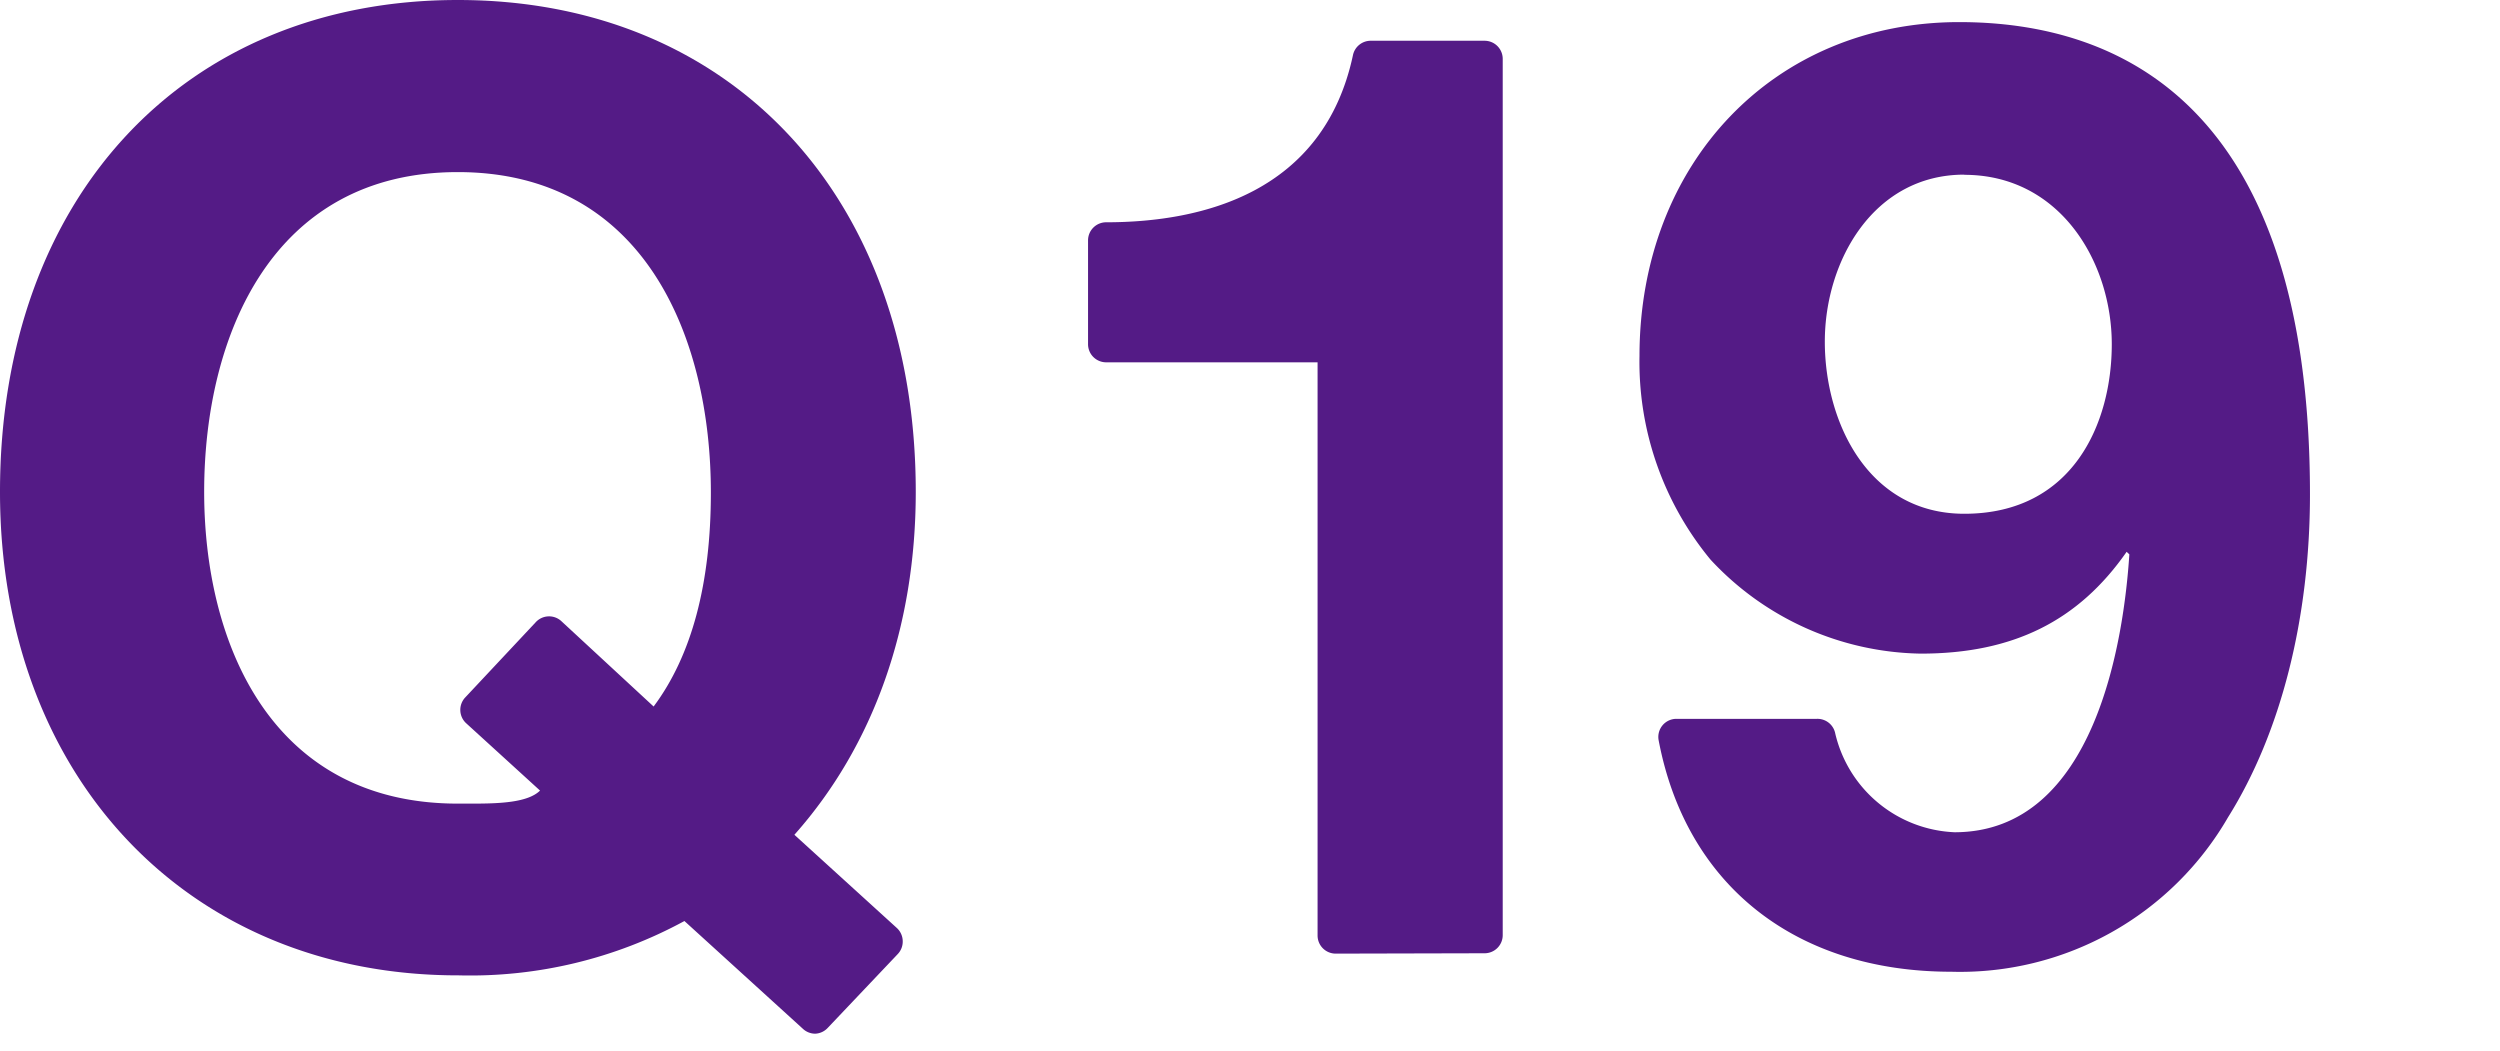 <svg width="138" height="58" id="レイヤー_1" data-name="レイヤー 1" xmlns="http://www.w3.org/2000/svg" viewBox="0 0 138 58"><defs><style>.cls-1{fill:#541b86;}</style></defs><title>アートボード 1</title><path class="cls-1" d="M45,57.06a1,1,0,0,1-.68-.27l-6.54-5.95a24.75,24.75,0,0,1-12.46,3C10.39,53.86,0,42.88,0,27.15,0,10.91,10.16,0,25.27,0S50.55,10.91,50.55,27.15c0,7.42-2.32,14-6.7,18.93l5.65,5.14a1,1,0,0,1,.33.71,1,1,0,0,1-.28.74l-3.86,4.07A1,1,0,0,1,45,57.06ZM25.27,9.5c-10.3,0-14,9.12-14,17.65,0,8.32,3.67,17.21,14,17.21h.8c1.52,0,3.07-.06,3.74-.72l-4.07-3.71a1,1,0,0,1-.33-.7,1,1,0,0,1,.28-.74l3.87-4.13A1,1,0,0,1,31,34.3L36.08,39c2.1-2.81,3.16-6.78,3.16-11.81C39.24,18.62,35.57,9.5,25.27,9.5Z"/><path class="cls-1" d="M73.73,52.64a1,1,0,0,1-1-1V20H61.06a1,1,0,0,1-1-1V13.27a1,1,0,0,1,1-1c5.35,0,12-1.66,13.62-9.21a1,1,0,0,1,1-.81h6.27a1,1,0,0,1,1,1V51.62a1,1,0,0,1-1,1Z"/><path class="cls-1" d="M107.71,53.64c-8.59,0-14.63-4.77-16.15-12.76a1,1,0,0,1,.21-.84,1,1,0,0,1,.78-.36h7.74a1,1,0,0,1,1,.74,7.07,7.07,0,0,0,6.6,5.52c7.81,0,9.35-10.73,9.65-15.34l-.15-.14c-2.67,3.83-6.28,5.62-11.37,5.62a16.17,16.17,0,0,1-11.6-5.19A17.13,17.13,0,0,1,90.5,19.66C90.5,9,97.92,1.22,108.15,1.22c8.83,0,19.36,4.53,19.36,26.07,0,6.83-1.6,13.16-4.52,17.82A17.09,17.09,0,0,1,107.71,53.64Zm.72-44c-5,0-7.7,4.75-7.7,9.22s2.41,9.5,7.7,9.5c6,0,8.14-5,8.14-9.36C116.57,14.47,113.72,9.65,108.43,9.65Z"/></svg>